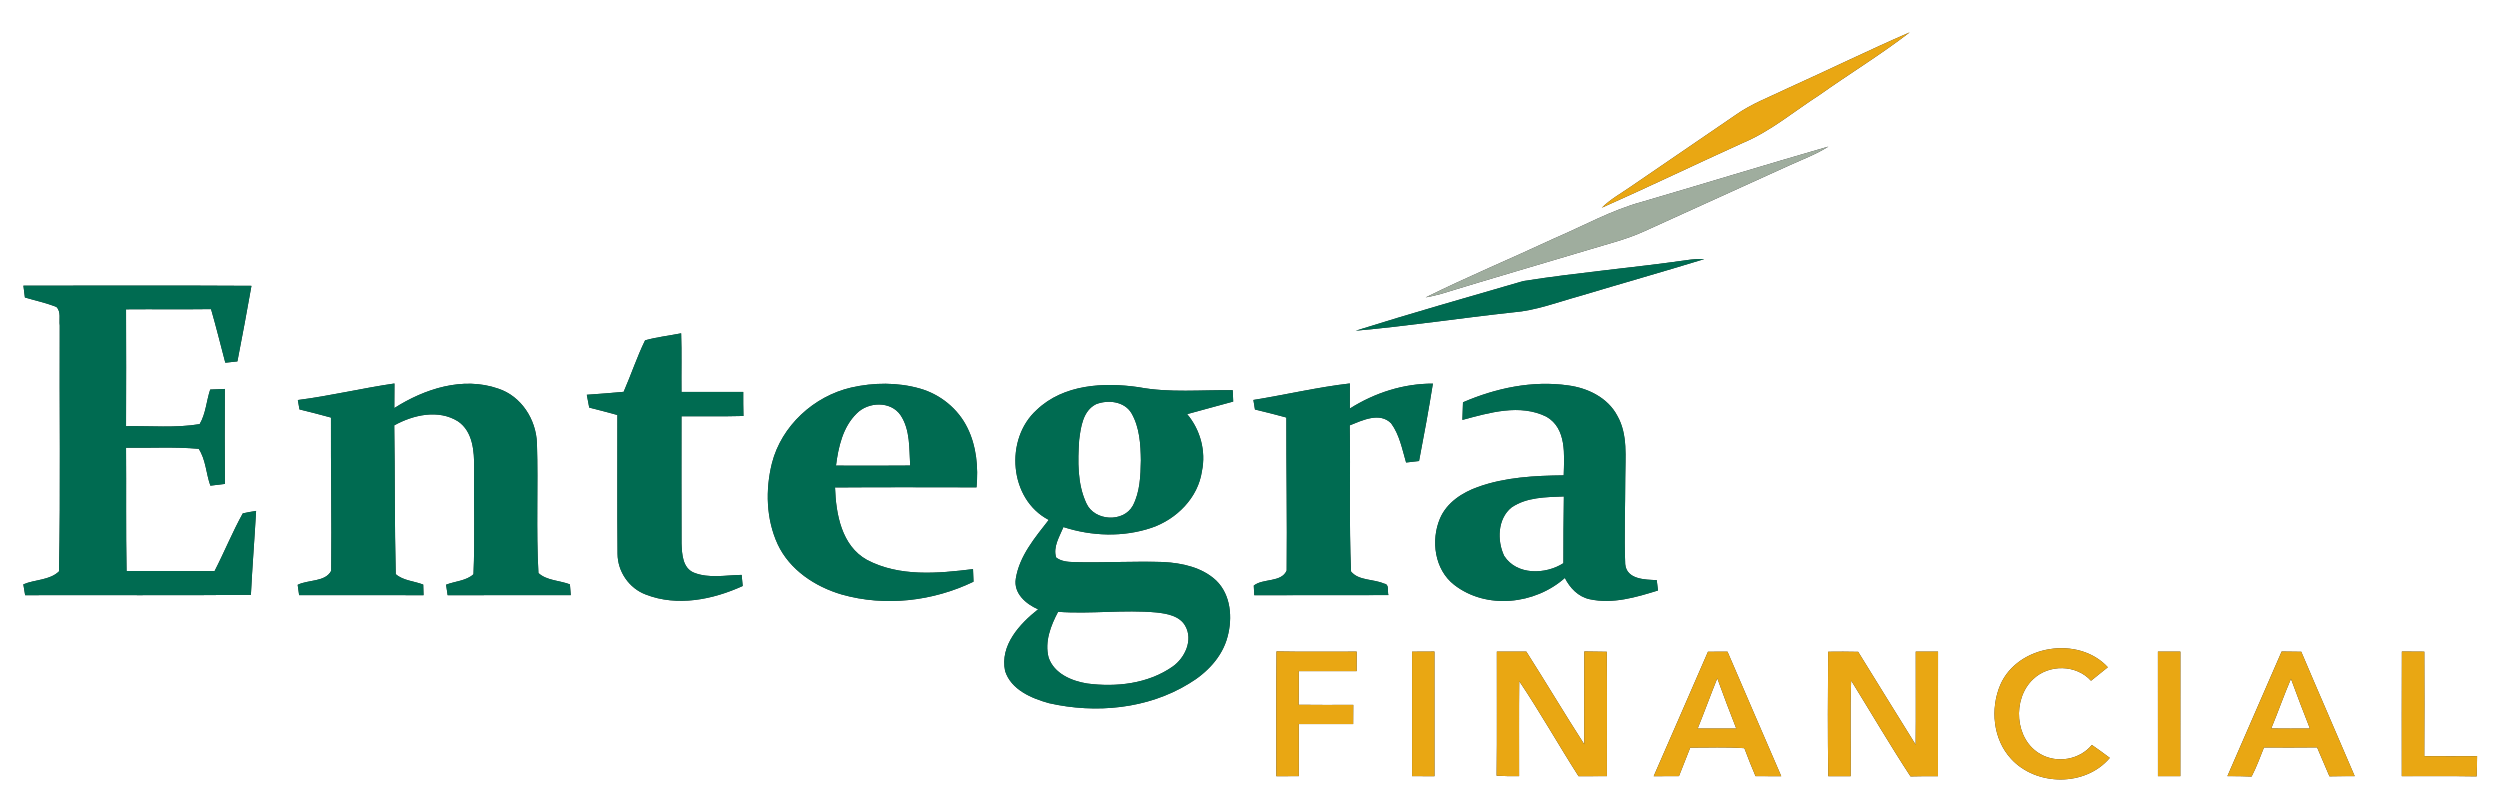 <?xml version="1.0" encoding="UTF-8" standalone="no"?>
<svg
   width="722pt"
   height="234pt"
   viewBox="0 0 722 234"
   version="1.1"
   id="svg26"
   sodipodi:docname="0001522327.svg"
   xmlns:inkscape="http://www.inkscape.org/namespaces/inkscape"
   xmlns:sodipodi="http://sodipodi.sourceforge.net/DTD/sodipodi-0.dtd"
   xmlns="http://www.w3.org/2000/svg"
   xmlns:svg="http://www.w3.org/2000/svg">
  <rect x="0" y="0" width="722" height="234" fill="#333333" stroke="none"/>
  <defs
     id="defs26" />
  <sodipodi:namedview
     id="namedview26"
     pagecolor="#ffffff"
     bordercolor="#000000"
     borderopacity="0.25"
     inkscape:showpageshadow="2"
     inkscape:pageopacity="0.0"
     inkscape:pagecheckerboard="0"
     inkscape:deskcolor="#d1d1d1"
     inkscape:document-units="pt" />
  <g
     id="#ffffffff">
    <path
       fill="#ffffff"
       opacity="1"
       d="M 0,0 H 722 V 234 H 0 V 0 m 516.4,25.44 c -5.11,2.49 -10.53,4.47 -15.19,7.79 -10.08,6.92 -20.18,13.79 -30.27,20.69 -2.83,1.97 -5.89,3.64 -8.35,6.08 13.64,-6.07 27.11,-12.55 40.71,-18.72 8.09,-3.38 14.81,-9.13 22.13,-13.83 8.63,-6.13 17.73,-11.66 26.11,-18.12 -11.81,5.15 -23.39,10.81 -35.14,16.11 m -42.14,32.84 c -8.89,2.41 -16.96,6.97 -25.39,10.57 -12.34,5.76 -24.94,11.02 -37.14,17.04 1.45,-0.27 2.9,-0.57 4.32,-0.98 14.3,-4.39 28.67,-8.56 43.01,-12.86 5.32,-1.63 10.77,-2.94 15.85,-5.28 13.93,-6.33 27.86,-12.66 41.8,-18.99 3.81,-1.74 7.77,-3.2 11.33,-5.45 -17.96,5.2 -35.84,10.69 -53.78,15.95 m 12.79,16.86 c -15.67,2.23 -31.47,3.56 -47.1,6.02 -16.16,4.69 -32.38,9.31 -48.43,14.35 15.17,-1.34 30.27,-3.66 45.42,-5.3 6.61,-0.51 12.83,-2.93 19.17,-4.68 12.01,-3.61 24.08,-7.02 36.07,-10.7 -1.72,-0.08 -3.44,0.04 -5.13,0.31 M 6.76,82.5 c 0.1,0.85 0.32,2.56 0.43,3.41 3.04,0.9 6.17,1.55 9.11,2.75 1.4,1.37 0.72,3.6 0.95,5.35 -0.12,23.67 0.27,47.35 -0.21,71 -2.66,2.6 -6.97,2.33 -10.3,3.75 0.13,0.79 0.39,2.35 0.52,3.13 21.73,-0.09 43.47,0.11 65.2,-0.1 0.4,-8.09 1.05,-16.16 1.5,-24.24 -1.29,0.18 -2.57,0.42 -3.84,0.72 -3,5.4 -5.32,11.16 -8.15,16.65 -8.48,-0.03 -16.95,0.02 -25.42,-0.02 -0.22,-11.86 -0.06,-23.73 -0.15,-35.59 6.99,0.1 14.03,-0.31 20.99,0.31 2.06,3.12 2.12,7.15 3.37,10.64 1.4,-0.17 2.8,-0.34 4.2,-0.51 -0.09,-9.14 -0.05,-18.28 -0.02,-27.42 -1.41,0.06 -2.82,0.11 -4.23,0.17 -1.1,3.29 -1.27,7 -3.05,9.99 -6.97,1.16 -14.19,0.47 -21.26,0.59 0.05,-11.25 0.04,-22.5 0,-33.75 8.18,-0.07 16.37,0.05 24.55,-0.06 1.48,5.13 2.76,10.32 4.12,15.48 1.16,-0.12 2.33,-0.25 3.49,-0.38 1.41,-7.26 2.78,-14.53 4.06,-21.82 C 50.67,82.41 28.71,82.52 6.76,82.5 M 186.3,98.29 c -2.35,4.82 -4.04,9.95 -6.19,14.87 -3.54,0.32 -7.09,0.61 -10.64,0.85 0.23,1.23 0.46,2.47 0.7,3.7 2.72,0.67 5.43,1.4 8.13,2.14 0.03,13.37 -0.08,26.74 0.05,40.1 0.03,5.13 3.34,9.95 8.16,11.75 9.11,3.54 19.34,1.47 27.98,-2.47 -0.08,-0.8 -0.22,-2.4 -0.3,-3.2 -4.57,0.06 -9.4,1.1 -13.78,-0.64 -3.28,-1.35 -3.46,-5.35 -3.58,-8.37 -0.06,-12.27 -0.01,-24.54 -0.02,-36.81 5.96,-0.04 11.93,0.09 17.9,-0.08 -0.06,-2.31 -0.07,-4.63 -0.06,-6.94 -5.95,0 -11.9,0.01 -17.84,0 -0.06,-5.64 0.1,-11.28 -0.09,-16.93 -3.47,0.69 -7.01,1.07 -10.42,2.03 M 86.02,115.53 c 0.16,0.9 0.32,1.81 0.47,2.71 3.04,0.73 6.07,1.52 9.09,2.35 -0.07,14.75 0.23,29.52 0.07,44.26 -1.71,3.3 -6.65,2.51 -9.68,4.05 0.11,0.75 0.32,2.23 0.42,2.98 11.98,0 23.95,-0.03 35.93,0.01 -0.03,-0.76 -0.07,-2.29 -0.09,-3.06 -2.6,-1.02 -5.83,-1.14 -7.94,-3.02 -0.36,-14.31 -0.2,-28.65 -0.43,-42.97 5.49,-3.04 12.76,-4.7 18.41,-1.16 4.29,2.91 4.71,8.65 4.66,13.36 -0.14,10.26 0.25,20.55 -0.19,30.8 -2.08,1.92 -5.32,2.01 -7.91,3.02 0.11,0.76 0.34,2.28 0.45,3.04 11.85,-0.06 23.71,-0.01 35.56,-0.02 -0.09,-1.04 -0.17,-2.08 -0.25,-3.12 -2.96,-1.12 -6.77,-1.1 -9.09,-3.27 -0.7,-12.46 -0.03,-25.02 -0.43,-37.51 -0.25,-6.85 -4.53,-13.58 -11.2,-15.75 -10.2,-3.55 -21.25,0.06 -29.99,5.62 0.01,-2.37 0.02,-4.74 0.04,-7.1 -9.33,1.36 -18.54,3.58 -27.9,4.78 m 275.96,-0.02 c 0.15,0.91 0.31,1.83 0.45,2.75 3.04,0.71 6.05,1.51 9.07,2.32 -0.04,14.73 0.24,29.47 0.09,44.2 -1.55,3.52 -6.82,2.19 -9.5,4.34 0.04,0.69 0.11,2.07 0.14,2.77 12.92,-0.03 25.83,0.01 38.74,-0.03 -0.35,-1.07 0.39,-3.14 -1.26,-3.31 -3.05,-1.37 -7.33,-0.8 -9.53,-3.5 -0.6,-14.06 -0.12,-28.14 -0.38,-42.21 3.65,-1.45 8.65,-3.92 11.96,-0.59 2.42,3.3 3.19,7.46 4.32,11.32 1.24,-0.14 2.49,-0.29 3.74,-0.43 1.44,-7.43 2.8,-14.88 4,-22.35 -8.51,-0.02 -16.83,2.67 -23.98,7.2 0,-2.42 0.01,-4.84 0,-7.25 -9.36,1.09 -18.56,3.27 -27.86,4.77 m -116.16,-3.58 c -10.78,2.5 -20.11,11.03 -22.88,21.84 -1.91,7.67 -1.69,16.13 1.65,23.39 3.46,7.42 10.82,12.27 18.48,14.52 12.58,3.57 26.36,1.96 38.08,-3.69 -0.03,-0.91 -0.1,-2.72 -0.14,-3.63 -10.14,1.25 -21.27,2.28 -30.64,-2.67 -7.34,-4.08 -8.96,-13.25 -9.21,-20.92 13.62,-0.1 27.24,-0.05 40.86,-0.03 0.53,-5.8 0,-11.86 -2.61,-17.14 -2.68,-5.53 -7.83,-9.7 -13.72,-11.38 -6.45,-1.84 -13.36,-1.77 -19.87,-0.29 m 53.57,6.47 c -9.32,8.41 -7.96,25.81 3.49,31.75 -3.96,5.1 -8.46,10.37 -9.51,16.94 -0.71,4.27 2.93,7.35 6.44,8.88 -5.34,4.21 -11.07,10.41 -9.54,17.8 1.73,5.42 7.61,7.9 12.66,9.3 13.51,3.07 28.45,1.69 40.42,-5.63 5.12,-3.04 9.64,-7.67 11.17,-13.57 1.47,-5.45 0.97,-12.05 -3.26,-16.19 -4.07,-3.83 -9.84,-5.07 -15.26,-5.37 -8.66,-0.27 -17.32,0.25 -25.98,0.02 -1.74,-0.05 -3.59,-0.22 -5.01,-1.33 -0.95,-3.07 0.98,-6.04 2.11,-8.79 8.19,2.66 17.28,2.98 25.48,0.2 7.2,-2.47 13.4,-8.64 14.52,-16.36 1.2,-5.81 -0.47,-11.93 -4.27,-16.45 4.44,-1.19 8.86,-2.45 13.3,-3.63 -0.03,-0.82 -0.09,-2.45 -0.13,-3.27 -9.06,-0.14 -18.22,0.81 -27.19,-0.88 -10.06,-1.46 -21.7,-0.83 -29.44,6.58 m 123.12,-2.21 c -0.05,1.69 -0.11,3.38 -0.17,5.08 7.77,-2.09 16.61,-4.72 24.27,-0.93 5.92,3.41 5.13,11.11 4.99,16.94 -8.33,0.1 -16.85,0.52 -24.77,3.36 -4.55,1.62 -9,4.51 -10.96,9.11 -2.69,6.34 -1.56,14.74 4.09,19.14 9.32,7.25 23.35,5.68 31.98,-1.98 1.46,2.9 3.87,5.44 7.15,6.14 6.65,1.46 13.41,-0.56 19.74,-2.52 -0.13,-1 -0.25,-1.99 -0.36,-2.99 -3.39,-0.13 -8.72,-0.18 -9.11,-4.63 -0.31,-8.27 0.02,-16.56 0.02,-24.83 -0.02,-6.04 0.82,-12.56 -2.32,-18.04 -2.76,-5.2 -8.53,-7.99 -14.17,-8.73 -10.32,-1.48 -20.9,0.78 -30.38,4.88 m 155.21,81.54 c -2.99,6.92 -2.14,15.79 3.1,21.43 7.25,7.92 21.47,8.06 28.49,-0.28 -1.7,-1.29 -3.43,-2.53 -5.17,-3.74 -3.55,4.29 -10.03,5.41 -14.84,2.66 -7.48,-4.18 -8.21,-15.95 -2.14,-21.64 4.54,-4.39 12.46,-4.28 16.73,0.44 1.61,-1.3 3.22,-2.6 4.85,-3.9 -8.42,-9.16 -25.98,-6.46 -31.02,5.03 m -209.06,-9.6 c -0.12,12.01 -0.03,24.03 -0.05,36.04 2.16,-0.01 4.32,-0.02 6.49,-0.02 0.01,-5.01 0,-10.02 -0.01,-15.04 5.23,-0.02 10.47,0 15.71,0 0,-1.86 0.02,-3.71 0.03,-5.55 -5.26,0.02 -10.52,0.05 -15.78,-0.02 0.05,-3.24 0.06,-6.48 0.04,-9.72 5.57,-0.02 11.14,-0.02 16.71,0.01 0,-1.88 0,-3.76 0.01,-5.64 -7.72,-0.01 -15.44,0.09 -23.15,-0.06 m 39.15,0.07 c -0.01,11.98 -0.01,23.97 0,35.95 2.15,0.01 4.31,0.01 6.47,0.02 0.01,-12 0.01,-24 -0.01,-36 -2.15,0.02 -4.31,0.02 -6.46,0.03 m 24.48,-0.01 c -0.04,11.94 0.09,23.89 -0.06,35.83 2.15,0.13 4.32,0.17 6.49,0.13 0.02,-9.15 -0.06,-18.3 0.04,-27.44 6.02,8.95 11.31,18.38 17.13,27.46 2.73,-0.01 5.46,-0.01 8.19,-0.02 -0.01,-11.98 0.07,-23.95 -0.04,-35.92 -2.17,-0.03 -4.33,-0.05 -6.49,-0.09 -0.06,8.94 -0.01,17.88 -0.01,26.82 -5.7,-8.85 -11.08,-17.9 -16.74,-26.78 -2.84,0.02 -5.67,0.02 -8.51,0.01 m 60.98,0.03 c -5.24,11.98 -10.41,23.99 -15.68,35.95 2.43,0 4.86,-0.01 7.3,-0.03 1.07,-2.75 2.16,-5.48 3.25,-8.23 5.21,0.03 10.43,-0.22 15.64,0.17 0.99,2.72 2.11,5.39 3.22,8.07 2.47,0.01 4.95,0.01 7.43,0.02 -5.22,-11.97 -10.34,-23.99 -15.53,-35.97 -1.89,0 -3.76,0 -5.63,0.02 m 34.7,0 c -0.09,11.98 -0.14,23.96 0.03,35.95 2.15,-0.01 4.3,-0.01 6.47,0 0.13,-9.21 -0.21,-18.43 0.15,-27.63 5.71,9.23 11.2,18.61 17.14,27.69 2.64,-0.07 5.28,-0.08 7.93,-0.07 0.03,-11.99 0,-23.99 0.02,-35.98 -2.16,0 -4.3,0.01 -6.44,0.01 -0.03,8.96 0.07,17.92 -0.03,26.87 -5.51,-8.95 -11.12,-17.84 -16.6,-26.81 -2.89,-0.07 -5.79,-0.07 -8.67,-0.03 m 95.24,-0.03 c 0.03,11.99 -0.01,23.98 0.01,35.97 2.15,0 4.31,0 6.47,0 0.01,-11.99 -0.01,-23.98 0.01,-35.97 -2.17,0 -4.34,0 -6.49,0 m 35.74,-0.03 c -5.24,11.99 -10.44,24 -15.67,35.99 2.32,-0.01 4.65,0.02 6.98,0.12 1.41,-2.7 2.44,-5.57 3.58,-8.4 5.11,0.01 10.22,0.05 15.34,-0.02 1.23,2.77 2.35,5.59 3.58,8.36 2.42,-0.05 4.85,-0.06 7.28,-0.06 -5.1,-11.99 -10.35,-23.92 -15.43,-35.92 -1.89,-0.03 -3.78,-0.04 -5.66,-0.07 m 34.71,0 c -0.05,12 -0.02,24 -0.02,36 7.21,0.03 14.41,-0.07 21.62,0.06 0.08,-1.95 0.12,-3.9 0.13,-5.84 -5.09,0.03 -10.17,0.04 -15.25,0 0.07,-10.06 0.05,-20.12 0.01,-30.18 -2.17,0 -4.34,-0.02 -6.49,-0.04 z"
       id="path1" />
    <path
       fill="#ffffff"
       opacity="1"
       d="m 316.53,116.73 c 3.45,-1.36 8.19,-0.84 10.24,2.6 2.37,4.1 2.65,9.01 2.71,13.65 -0.08,4.4 -0.23,9.06 -2.31,13.05 -2.73,4.96 -11.11,4.47 -13.42,-0.66 -2.65,-5.67 -2.49,-12.19 -2.09,-18.3 0.47,-3.75 1.09,-8.45 4.87,-10.34 z"
       id="path2" />
    <path
       fill="#ffffff"
       opacity="1"
       d="m 247.4,119.42 c 3.33,-3.42 9.85,-3.67 12.69,0.49 2.84,4.27 2.46,9.65 2.77,14.54 -7.15,0.08 -14.29,0.03 -21.43,0.02 0.68,-5.36 1.96,-11.13 5.97,-15.05 z"
       id="path3" />
    <path
       fill="#ffffff"
       opacity="1"
       d="m 436.51,146.56 c 4.39,-3.02 10,-2.98 15.13,-3.19 -0.1,6.43 -0.13,12.85 -0.13,19.28 -5.15,3.31 -13.47,3.54 -17.1,-2.09 -2.09,-4.4 -1.94,-10.72 2.1,-14 z"
       id="path4" />
    <path
       fill="#ffffff"
       opacity="1"
       d="m 302.83,189.87 c -1.18,-4.54 0.62,-9.21 2.74,-13.18 9.48,0.68 18.99,-0.68 28.46,0.19 3.01,0.34 6.61,0.95 8.26,3.84 2.37,4.12 -0.09,9.35 -3.72,11.85 -7.1,4.93 -16.25,5.93 -24.64,4.82 -4.49,-0.73 -9.54,-2.87 -11.1,-7.52 z"
       id="path5" />
    <path
       fill="#ffffff"
       opacity="1"
       d="m 490.28,210.41 c 1.96,-4.82 3.73,-9.71 5.67,-14.53 1.78,4.86 3.58,9.71 5.49,14.53 -3.72,0 -7.44,0 -11.16,0 z"
       id="path6" />
    <path
       fill="#ffffff"
       opacity="1"
       d="m 655.93,210.38 c 1.98,-4.75 3.66,-9.62 5.7,-14.35 1.79,4.8 3.57,9.6 5.47,14.36 -3.72,0.03 -7.45,0.03 -11.17,-0.01 z"
       id="path7" />
  </g>
  <g
     id="#e9a713ff">
    <path
       fill="#e9a713"
       opacity="1"
       d="m 516.4,25.44 c 11.75,-5.3 23.33,-10.96 35.14,-16.11 -8.38,6.46 -17.48,11.99 -26.11,18.12 -7.32,4.7 -14.04,10.45 -22.13,13.83 -13.6,6.17 -27.07,12.65 -40.71,18.72 2.46,-2.44 5.52,-4.11 8.35,-6.08 10.09,-6.9 20.19,-13.77 30.27,-20.69 4.66,-3.32 10.08,-5.3 15.19,-7.79 z"
       id="path8" />
    <path
       fill="#e9a713"
       opacity="1"
       d="m 577.72,197.73 c 5.04,-11.49 22.6,-14.19 31.02,-5.03 -1.63,1.3 -3.24,2.6 -4.85,3.9 -4.27,-4.72 -12.19,-4.83 -16.73,-0.44 -6.07,5.69 -5.34,17.46 2.14,21.64 4.81,2.75 11.29,1.63 14.84,-2.66 1.74,1.21 3.47,2.45 5.17,3.74 -7.02,8.34 -21.24,8.2 -28.49,0.28 -5.24,-5.64 -6.09,-14.51 -3.1,-21.43 z"
       id="path9" />
    <path
       fill="#e9a713"
       opacity="1"
       d="m 368.66,188.13 c 7.71,0.15 15.43,0.05 23.15,0.06 -0.01,1.88 -0.01,3.76 -0.01,5.64 -5.57,-0.03 -11.14,-0.03 -16.71,-0.01 0.02,3.24 0.01,6.48 -0.04,9.72 5.26,0.07 10.52,0.04 15.78,0.02 -0.01,1.84 -0.03,3.69 -0.03,5.55 -5.24,0 -10.48,-0.02 -15.71,0 0.01,5.02 0.02,10.03 0.01,15.04 -2.17,0 -4.33,0.01 -6.49,0.02 0.02,-12.01 -0.07,-24.03 0.05,-36.04 z"
       id="path10" />
    <path
       fill="#e9a713"
       opacity="1"
       d="m 407.81,188.2 c 2.15,-0.01 4.31,-0.01 6.46,-0.03 0.02,12 0.02,24 0.01,36 -2.16,-0.01 -4.32,-0.01 -6.47,-0.02 -0.01,-11.98 -0.01,-23.97 0,-35.95 z"
       id="path11" />
    <path
       fill="#e9a713"
       opacity="1"
       d="m 432.29,188.19 c 2.84,0.01 5.67,0.01 8.51,-0.01 5.66,8.88 11.04,17.93 16.74,26.78 0,-8.94 -0.05,-17.88 0.01,-26.82 2.16,0.04 4.32,0.06 6.49,0.09 0.11,11.97 0.03,23.94 0.04,35.92 -2.73,0.01 -5.46,0.01 -8.19,0.02 -5.82,-9.08 -11.11,-18.51 -17.13,-27.46 -0.1,9.14 -0.02,18.29 -0.04,27.44 -2.17,0.04 -4.34,0 -6.49,-0.13 0.15,-11.94 0.02,-23.89 0.06,-35.83 z"
       id="path12" />
    <path
       fill="#e9a713"
       opacity="1"
       d="m 493.27,188.22 c 1.87,-0.02 3.74,-0.02 5.63,-0.02 5.19,11.98 10.31,24 15.53,35.97 -2.48,-0.01 -4.96,-0.01 -7.43,-0.02 -1.11,-2.68 -2.23,-5.35 -3.22,-8.07 -5.21,-0.39 -10.43,-0.14 -15.64,-0.17 -1.09,2.75 -2.18,5.48 -3.25,8.23 -2.44,0.02 -4.87,0.03 -7.3,0.03 5.27,-11.96 10.44,-23.97 15.68,-35.95 m -2.99,22.19 c 3.72,0 7.44,0 11.16,0 -1.91,-4.82 -3.71,-9.67 -5.49,-14.53 -1.94,4.82 -3.71,9.71 -5.67,14.53 z"
       id="path13" />
    <path
       fill="#e9a713"
       opacity="1"
       d="m 527.97,188.22 c 2.88,-0.04 5.78,-0.04 8.67,0.03 5.48,8.97 11.09,17.86 16.6,26.81 0.1,-8.95 0,-17.91 0.03,-26.87 2.14,0 4.28,-0.01 6.44,-0.01 -0.02,11.99 0.01,23.99 -0.02,35.98 -2.65,-0.01 -5.29,0 -7.93,0.07 -5.94,-9.08 -11.43,-18.46 -17.14,-27.69 -0.36,9.2 -0.02,18.42 -0.15,27.63 -2.17,-0.01 -4.32,-0.01 -6.47,0 -0.17,-11.99 -0.12,-23.97 -0.03,-35.95 z"
       id="path14" />
    <path
       fill="#e9a713"
       opacity="1"
       d="m 623.21,188.19 c 2.15,0 4.32,0 6.49,0 -0.02,11.99 0,23.98 -0.01,35.97 -2.16,0 -4.32,0 -6.47,0 -0.02,-11.99 0.02,-23.98 -0.01,-35.97 z"
       id="path15" />
    <path
       fill="#e9a713"
       opacity="1"
       d="m 658.95,188.16 c 1.88,0.03 3.77,0.04 5.66,0.07 5.08,12 10.33,23.93 15.43,35.92 -2.43,0 -4.86,0.01 -7.28,0.06 -1.23,-2.77 -2.35,-5.59 -3.58,-8.36 -5.12,0.07 -10.23,0.03 -15.34,0.02 -1.14,2.83 -2.17,5.7 -3.58,8.4 -2.33,-0.1 -4.66,-0.13 -6.98,-0.12 5.23,-11.99 10.43,-24 15.67,-35.99 m -3.02,22.22 c 3.72,0.04 7.45,0.04 11.17,0.01 -1.9,-4.76 -3.68,-9.56 -5.47,-14.36 -2.04,4.73 -3.72,9.6 -5.7,14.35 z"
       id="path16" />
    <path
       fill="#e9a713"
       opacity="1"
       d="m 693.66,188.16 c 2.15,0.02 4.32,0.04 6.49,0.04 0.04,10.06 0.06,20.12 -0.01,30.18 5.08,0.04 10.16,0.03 15.25,0 -0.01,1.94 -0.05,3.89 -0.13,5.84 -7.21,-0.13 -14.41,-0.03 -21.62,-0.06 0,-12 -0.03,-24 0.02,-36 z"
       id="path17" />
  </g>
  <g
     id="#9fad9eff">
    <path
       fill="#9fad9e"
       opacity="1"
       d="m 474.26,58.28 c 17.94,-5.26 35.82,-10.75 53.78,-15.95 -3.56,2.25 -7.52,3.71 -11.33,5.45 -13.94,6.33 -27.87,12.66 -41.8,18.99 -5.08,2.34 -10.53,3.65 -15.85,5.28 -14.34,4.3 -28.71,8.47 -43.01,12.86 -1.42,0.41 -2.87,0.71 -4.32,0.98 12.2,-6.02 24.8,-11.28 37.14,-17.04 8.43,-3.6 16.5,-8.16 25.39,-10.57 z"
       id="path18" />
  </g>
  <g
     id="#006b51ff">
    <path
       fill="#006b51"
       opacity="1"
       d="m 487.05,75.14 c 1.69,-0.27 3.41,-0.39 5.13,-0.31 -11.99,3.68 -24.06,7.09 -36.07,10.7 -6.34,1.75 -12.56,4.17 -19.17,4.68 -15.15,1.64 -30.25,3.96 -45.42,5.3 16.05,-5.04 32.27,-9.66 48.43,-14.35 15.63,-2.46 31.43,-3.79 47.1,-6.02 z"
       id="path19" />
    <path
       fill="#006b51"
       opacity="1"
       d="m 6.76,82.5 c 21.95,0.02 43.91,-0.09 65.86,0.05 -1.28,7.29 -2.65,14.56 -4.06,21.82 -1.16,0.13 -2.33,0.26 -3.49,0.38 -1.36,-5.16 -2.64,-10.35 -4.12,-15.48 -8.18,0.11 -16.37,-0.01 -24.55,0.06 0.04,11.25 0.05,22.5 0,33.75 7.07,-0.12 14.29,0.57 21.26,-0.59 1.78,-2.99 1.95,-6.7 3.05,-9.99 1.41,-0.06 2.82,-0.11 4.23,-0.17 -0.03,9.14 -0.07,18.28 0.02,27.42 -1.4,0.17 -2.8,0.34 -4.2,0.51 -1.25,-3.49 -1.31,-7.52 -3.37,-10.64 -6.96,-0.62 -14,-0.21 -20.99,-0.31 0.09,11.86 -0.07,23.73 0.15,35.59 8.47,0.04 16.94,-0.01 25.42,0.02 2.83,-5.49 5.15,-11.25 8.15,-16.65 1.27,-0.3 2.55,-0.54 3.84,-0.72 -0.45,8.08 -1.1,16.15 -1.5,24.24 -21.73,0.21 -43.47,0.01 -65.2,0.1 -0.13,-0.78 -0.39,-2.34 -0.52,-3.13 3.33,-1.42 7.64,-1.15 10.3,-3.75 0.48,-23.65 0.09,-47.33 0.21,-71 C 17.02,92.26 17.7,90.03 16.3,88.66 13.36,87.46 10.23,86.81 7.19,85.91 7.08,85.06 6.86,83.35 6.76,82.5 Z"
       id="path20" />
    <path
       fill="#006b51"
       opacity="1"
       d="m 186.3,98.29 c 3.41,-0.96 6.95,-1.34 10.42,-2.03 0.19,5.65 0.03,11.29 0.09,16.93 5.94,0.01 11.89,0 17.84,0 -0.01,2.31 0,4.63 0.06,6.94 -5.97,0.17 -11.94,0.04 -17.9,0.08 0.01,12.27 -0.04,24.54 0.02,36.81 0.12,3.02 0.3,7.02 3.58,8.37 4.38,1.74 9.21,0.7 13.78,0.64 0.08,0.8 0.22,2.4 0.3,3.2 -8.64,3.94 -18.87,6.01 -27.98,2.47 -4.82,-1.8 -8.13,-6.62 -8.16,-11.75 -0.13,-13.36 -0.02,-26.73 -0.05,-40.1 -2.7,-0.74 -5.41,-1.47 -8.13,-2.14 -0.24,-1.23 -0.47,-2.47 -0.7,-3.7 3.55,-0.24 7.1,-0.53 10.64,-0.85 2.15,-4.92 3.84,-10.05 6.19,-14.87 z"
       id="path21" />
    <path
       fill="#006b51"
       opacity="1"
       d="m 86.02,115.53 c 9.36,-1.2 18.57,-3.42 27.9,-4.78 -0.02,2.36 -0.03,4.73 -0.04,7.1 8.74,-5.56 19.79,-9.17 29.99,-5.62 6.67,2.17 10.95,8.9 11.2,15.75 0.4,12.49 -0.27,25.05 0.43,37.51 2.32,2.17 6.13,2.15 9.09,3.27 0.08,1.04 0.16,2.08 0.25,3.12 -11.85,0.01 -23.71,-0.04 -35.56,0.02 -0.11,-0.76 -0.34,-2.28 -0.45,-3.04 2.59,-1.01 5.83,-1.1 7.91,-3.02 0.44,-10.25 0.05,-20.54 0.19,-30.8 0.05,-4.71 -0.37,-10.45 -4.66,-13.36 -5.65,-3.54 -12.92,-1.88 -18.41,1.16 0.23,14.32 0.07,28.66 0.43,42.97 2.11,1.88 5.34,2 7.94,3.02 0.02,0.77 0.06,2.3 0.09,3.06 -11.98,-0.04 -23.95,-0.01 -35.93,-0.01 -0.1,-0.75 -0.31,-2.23 -0.42,-2.98 3.03,-1.54 7.97,-0.75 9.68,-4.05 0.16,-14.74 -0.14,-29.51 -0.07,-44.26 -3.02,-0.83 -6.05,-1.62 -9.09,-2.35 -0.15,-0.9 -0.31,-1.81 -0.47,-2.71 z"
       id="path22" />
    <path
       fill="#006b51"
       opacity="1"
       d="m 361.98,115.51 c 9.3,-1.5 18.5,-3.68 27.86,-4.77 0.01,2.41 0,4.83 0,7.25 7.15,-4.53 15.47,-7.22 23.98,-7.2 -1.2,7.47 -2.56,14.92 -4,22.35 -1.25,0.14 -2.5,0.29 -3.74,0.43 -1.13,-3.86 -1.9,-8.02 -4.32,-11.32 -3.31,-3.33 -8.31,-0.86 -11.96,0.59 0.26,14.07 -0.22,28.15 0.38,42.21 2.2,2.7 6.48,2.13 9.53,3.5 1.65,0.17 0.91,2.24 1.26,3.31 -12.91,0.04 -25.82,0 -38.74,0.03 -0.03,-0.7 -0.1,-2.08 -0.14,-2.77 2.68,-2.15 7.95,-0.82 9.5,-4.34 0.15,-14.73 -0.13,-29.47 -0.09,-44.2 -3.02,-0.81 -6.03,-1.61 -9.07,-2.32 -0.14,-0.92 -0.3,-1.84 -0.45,-2.75 z"
       id="path23" />
    <path
       fill="#006b51"
       opacity="1"
       d="m 245.82,111.93 c 6.51,-1.48 13.42,-1.55 19.87,0.29 5.89,1.68 11.04,5.85 13.72,11.38 2.61,5.28 3.14,11.34 2.61,17.14 -13.62,-0.02 -27.24,-0.07 -40.86,0.03 0.25,7.67 1.87,16.84 9.21,20.92 9.37,4.95 20.5,3.92 30.64,2.67 0.04,0.91 0.11,2.72 0.14,3.63 -11.72,5.65 -25.5,7.26 -38.08,3.69 -7.66,-2.25 -15.02,-7.1 -18.48,-14.52 -3.34,-7.26 -3.56,-15.72 -1.65,-23.39 2.77,-10.81 12.1,-19.34 22.88,-21.84 m 1.58,7.49 c -4.01,3.92 -5.29,9.69 -5.97,15.05 7.14,0.01 14.28,0.06 21.43,-0.02 -0.31,-4.89 0.07,-10.27 -2.77,-14.54 -2.84,-4.16 -9.36,-3.91 -12.69,-0.49 z"
       id="path24" />
    <path
       fill="#006b51"
       opacity="1"
       d="m 299.39,118.4 c 7.74,-7.41 19.38,-8.04 29.44,-6.58 8.97,1.69 18.13,0.74 27.19,0.88 0.04,0.82 0.1,2.45 0.13,3.27 -4.44,1.18 -8.86,2.44 -13.3,3.63 3.8,4.52 5.47,10.64 4.27,16.45 -1.12,7.72 -7.32,13.89 -14.52,16.36 -8.2,2.78 -17.29,2.46 -25.48,-0.2 -1.13,2.75 -3.06,5.72 -2.11,8.79 1.42,1.11 3.27,1.28 5.01,1.33 8.66,0.23 17.32,-0.29 25.98,-0.02 5.42,0.3 11.19,1.54 15.26,5.37 4.23,4.14 4.73,10.74 3.26,16.19 -1.53,5.9 -6.05,10.53 -11.17,13.57 -11.97,7.32 -26.91,8.7 -40.42,5.63 -5.05,-1.4 -10.93,-3.88 -12.66,-9.3 -1.53,-7.39 4.2,-13.59 9.54,-17.8 -3.51,-1.53 -7.15,-4.61 -6.44,-8.88 1.05,-6.57 5.55,-11.84 9.51,-16.94 -11.45,-5.94 -12.81,-23.34 -3.49,-31.75 m 17.14,-1.67 c -3.78,1.89 -4.4,6.59 -4.87,10.34 -0.4,6.11 -0.56,12.63 2.09,18.3 2.31,5.13 10.69,5.62 13.42,0.66 2.08,-3.99 2.23,-8.65 2.31,-13.05 -0.06,-4.64 -0.34,-9.55 -2.71,-13.65 -2.05,-3.44 -6.79,-3.96 -10.24,-2.6 m -13.7,73.14 c 1.56,4.65 6.61,6.79 11.1,7.52 8.39,1.11 17.54,0.11 24.64,-4.82 3.63,-2.5 6.09,-7.73 3.72,-11.85 -1.65,-2.89 -5.25,-3.5 -8.26,-3.84 -9.47,-0.87 -18.98,0.49 -28.46,-0.19 -2.12,3.97 -3.92,8.64 -2.74,13.18 z"
       id="path25" />
    <path
       fill="#006b51"
       opacity="1"
       d="m 422.51,116.19 c 9.48,-4.1 20.06,-6.36 30.38,-4.88 5.64,0.74 11.41,3.53 14.17,8.73 3.14,5.48 2.3,12 2.32,18.04 0,8.27 -0.33,16.56 -0.02,24.83 0.39,4.45 5.72,4.5 9.11,4.63 0.11,1 0.23,1.99 0.36,2.99 -6.33,1.96 -13.09,3.98 -19.74,2.52 -3.28,-0.7 -5.69,-3.24 -7.15,-6.14 -8.63,7.66 -22.66,9.23 -31.98,1.98 -5.65,-4.4 -6.78,-12.8 -4.09,-19.14 1.96,-4.6 6.41,-7.49 10.96,-9.11 7.92,-2.84 16.44,-3.26 24.77,-3.36 0.14,-5.83 0.93,-13.53 -4.99,-16.94 -7.66,-3.79 -16.5,-1.16 -24.27,0.93 0.06,-1.7 0.12,-3.39 0.17,-5.08 m 14,30.37 c -4.04,3.28 -4.19,9.6 -2.1,14 3.63,5.63 11.95,5.4 17.1,2.09 0,-6.43 0.03,-12.85 0.13,-19.28 -5.13,0.21 -10.74,0.17 -15.13,3.19 z"
       id="path26" />
  </g>
</svg>
